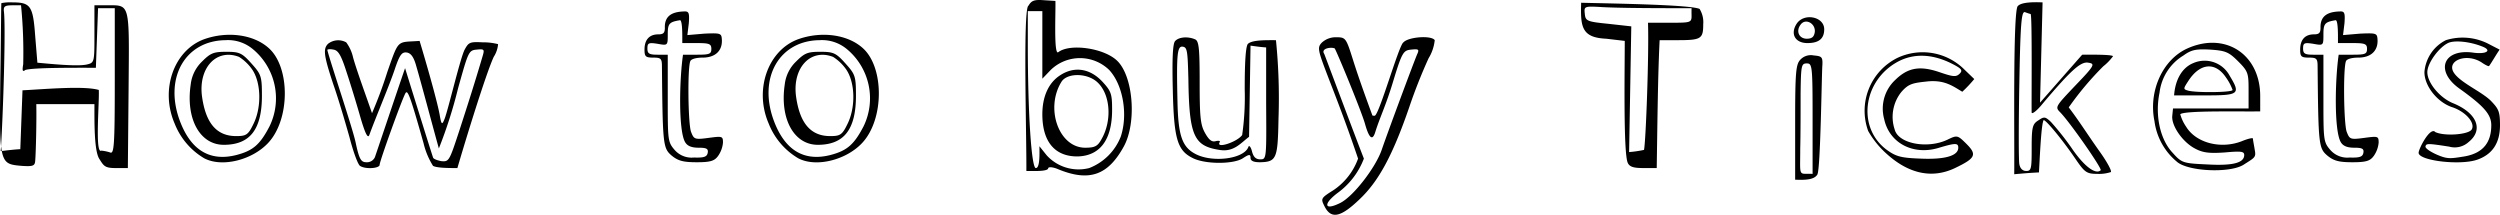 <svg xmlns="http://www.w3.org/2000/svg" width="412.854" height="35.468" viewBox="0 0 412.854 35.468">
  <path id="Path_3300" data-name="Path 3300" d="M-204.33-32.64c-1.32,0-1.56.18-1.44,1.08.3,2.76-.12,16.2-.48,22.2-.24-2.04-.18-5.46-.12-11.22.12-6.78.12-12.3.18-12.42a7.721,7.721,0,0,1,1.86-.12c3,0,3.36.66,3.72,5.58l.36,4.38c2.04.18,6.54.66,8.16.3,1.26-.3,1.26-.36,1.26-5.04v-4.74h1.98c3.96,0,3.78-.66,3.66,13.92l-.12,12.96h-1.98c-1.8,0-1.98-.3-2.76-1.56-.84-1.38-.78-6.12-.78-9h-9.6c.06,2.46-.06,7.98-.18,9.36-.06.84-.36.96-2.22.84-1.98-.18-2.88-.24-3.3-2.46,1.02-.12,1.98-.24,3.06-.3l.36-9.72c3.6-.18,10.14-.78,12.6-.06.12,1.92-.66,10.68.42,10.02a6.86,6.86,0,0,1,1.44.3c.66.3.78-.96.78-11.76V-32.16h-2.76l-.36,9.84c-2.88,0-10.32-.06-11.64.36-.48.36-.54.12-.36-.96a79.229,79.229,0,0,0-.36-9.72Zm-1.92,23.28c.06.3.06.54.12.78h-.18C-206.31-8.82-206.25-9.06-206.25-9.36Zm38.82-1.68c-3.24,0-5.04-2.16-5.64-6.6-.6-4.68,2.4-7.92,6.12-6.48a7.568,7.568,0,0,1,2.1,1.98c1.56,2.16,1.68,6.36.24,9.18C-165.45-11.22-165.81-11.04-167.43-11.04Zm-1.62-13.92c-2.04,0-2.58.18-3.96,1.56a6.217,6.217,0,0,0-1.92,3.84c-.84,5.64,1.5,9.96,5.46,9.96,4.32,0,6.3-2.52,6.3-8.1,0-3.24-.12-3.54-1.74-5.34C-166.47-24.78-166.89-24.96-169.05-24.96Zm4.26-.54a10.554,10.554,0,0,1,2.88,12.84c-1.56,3-2.7,4.02-5.46,4.74-4.44,1.14-7.62-.84-9.42-5.82-2.52-7.02,1.02-13.08,7.62-13.14A6.389,6.389,0,0,1-164.79-25.5Zm-7.86-1.56c-5.04,1.8-7.38,8.34-4.92,13.98a11.558,11.558,0,0,0,4.86,5.7c2.94,1.56,7.92.3,10.56-2.52,3.66-3.9,3.66-12.48.12-15.66C-164.55-27.84-168.87-28.38-172.65-27.06Zm20.28,1.8c0-.12.42-.18,1.02-.06.78.12,1.26.9,2.16,3.72.66,1.98,1.68,5.34,2.28,7.44.84,2.88,1.26,3.6,1.5,2.88.9-2.52,3.18-7.86,4.14-10.68.84-2.52,1.2-3,2.04-2.88.66.12,1.14.72,1.56,2.28.78,2.64,2.7,9.9,3.72,13.56a76.449,76.449,0,0,0,3.18-9.96c1.68-6,1.74-6.24,3.06-6.36,1.2-.12,1.32-.06,1.02.96-1.38,4.68-2.46,8.04-3.9,12.48-1.62,4.92-1.68,5.1-2.94,4.98-.66-.12-1.32-.36-1.38-.6-.54-1.62-3.6-11.46-4.62-14.76-1.14,3.3-4.38,12.96-4.98,14.7a1.437,1.437,0,0,1-1.38.84c-.9,0-1.2-.42-1.8-3.24C-148.17-12.3-151.83-23.1-152.37-25.26Zm21.48,19.5c1.38-4.74,4.74-15.66,6-18.36a4.573,4.573,0,0,0,.72-2.1,9.4,9.4,0,0,0-2.52-.3c-2.16-.12-2.34,0-3,1.2-.72,1.38-2.7,9.84-3.3,11.4-.42,1.08-.54,1.08-.84-.72-.48-2.52-2.34-8.94-3.3-12.12-3.78.3-3.36-.48-5.34,5.16a71.08,71.08,0,0,1-2.52,6.78c-.9-2.64-2.46-6.84-3.12-9.18a6.584,6.584,0,0,0-1.14-2.52,2.72,2.72,0,0,0-3,.24c-.84.84-.72,1.92.9,6.78.84,2.4,1.98,6.3,2.64,8.64.6,2.34,1.38,4.5,1.74,4.74.9.6,3.24.42,3.24-.18s3.66-10.74,4.26-11.82c.36-.6.72.18,3,8.28a12.312,12.312,0,0,0,1.56,3.72C-134.25-5.76-132.21-5.76-130.89-5.76ZM-93.75-26.4h2.4c2.04,0,2.4.12,2.4.96s-.3.96-2.34.96h-2.34c-.6,4.08-.78,12.6.36,14.46.36.6,1.02.9,2.22.9,1.32,0,1.62.18,1.5.84s-.6.84-2.28.78a3.72,3.72,0,0,1-3.24-1.32c-1.08-1.26-1.08-1.68-1.08-8.52v-7.14h-1.68c-1.38,0-1.68-.18-1.68-1.02,0-.9.18-1.02,1.68-.78,1.68.3,1.68.3,1.68-1.56,0-1.8.24-2.04,2.04-2.34C-93.69-30.06-93.75-27.36-93.75-26.4Zm-2.88-2.52c0,.84-.24,1.08-1.08,1.08-1.5,0-2.28.9-2.28,2.52,0,1.14.18,1.32,1.44,1.32,1.32,0,1.44.18,1.44,1.56.12,12.72.18,13.38,1.56,14.58,1.08.9,1.92,1.14,4.2,1.14,2.34,0,2.94-.24,3.54-1.08a4.515,4.515,0,0,0,.78-2.16c0-1.08-.12-1.08-2.4-.78s-2.4.24-2.88-1.02c-.48-1.32-.6-10.44-.12-11.64.12-.36.96-.6,2.04-.6,2.04,0,3.24-1.08,3.18-2.88-.06-1.14-.12-1.2-2.88-1.08l-2.82.24.24-1.98c.12-1.74,0-1.98-.84-1.92C-95.43-31.56-96.69-30.9-96.63-28.92Zm27.3,17.88c-3.24,0-5.04-2.16-5.64-6.6-.6-4.68,2.4-7.92,6.12-6.48a7.568,7.568,0,0,1,2.1,1.98c1.56,2.16,1.68,6.36.24,9.18C-67.35-11.22-67.71-11.04-69.33-11.04Zm-1.62-13.92c-2.04,0-2.58.18-3.96,1.56a6.217,6.217,0,0,0-1.92,3.84c-.84,5.64,1.5,9.96,5.46,9.96,4.32,0,6.3-2.52,6.3-8.1,0-3.24-.12-3.54-1.74-5.34C-68.37-24.78-68.79-24.96-70.95-24.96Zm4.26-.54a10.554,10.554,0,0,1,2.88,12.84c-1.56,3-2.7,4.02-5.46,4.74-4.44,1.14-7.62-.84-9.42-5.82-2.52-7.02,1.02-13.08,7.62-13.14A6.389,6.389,0,0,1-66.69-25.5Zm-7.86-1.56c-5.04,1.8-7.38,8.34-4.92,13.98a11.558,11.558,0,0,0,4.86,5.7c2.94,1.56,7.92.3,10.56-2.52,3.66-3.9,3.66-12.48.12-15.66C-66.45-27.84-70.77-28.38-74.55-27.06ZM-27.21-9.12c-4.38,0-6.66-6.54-3.9-10.92.9-1.38,3.9-1.44,5.64-.12,2.4,1.86,2.82,6.48.9,9.72C-25.17-9.36-25.65-9.12-27.21-9.12Zm4.44-6.24c0-2.58-.12-3.06-1.56-4.62-2.04-2.22-4.62-2.64-6.96-1.14-1.92,1.2-3,3.48-3,6.48,0,4.5,2.04,6.96,5.76,6.96C-24.81-7.74-22.77-10.38-22.77-15.36Zm-11.52-5.16,1.38-1.44a6.938,6.938,0,0,1,9.66,0c2.28,2.46,3.12,7.32,1.92,10.98a9.121,9.121,0,0,1-5.22,5.22,7.116,7.116,0,0,1-7.02-2.1l-1.2-1.5c0,1.08.12,3.6-.6,3.6s-1.32-9.12-1.32-20.28v-5.64h2.4Zm12.18-3.12c-2.28-1.98-7.68-2.7-9.54-1.26-.78.66-.42-6.66-.48-8.46l-1.92-.12c-1.56-.12-2.04.06-2.52.9-.96.24-.3,21.96-.36,27.3,1.02,0,3.48.12,3.6-.42,0-.3.78-.24,1.62.12,5.22,2.16,8.28.96,10.86-3.72C-18.63-13.32-19.29-21.24-22.11-23.64ZM1.71-7.2C.99-7.2.57-7.56.33-8.52c-.18-.72-.48-1.08-.6-.72C-.99-7.26-6.21-6.6-9.03-8.1c-2.16-1.14-2.82-3-2.94-8.52-.18-7.98-.06-9.36.9-9.18.72.12.78.78.9,5.4.12,9.42.96,10.98,5.1,11.64,2.4.42,3.54-1.14,4.92-2.16L.09-25.98c.84.12,1.68.24,2.58.3v9.24C2.73-7.32,2.73-7.2,1.71-7.2ZM-8.31-19.92c0-5.52-.12-6.78-.72-7.08-1.2-.54-2.76-.42-3.36.3-.36.48-.48,2.88-.36,7.86.18,8.16.72,10.14,3.24,11.4,2.04,1.08,6.78,1.08,8.34.06C-.09-8.1.09-8.04.09-7.44c0,.48.48.72,1.56.72,2.76-.06,2.94-.6,3.06-7.2a95.417,95.417,0,0,0-.42-12.96c-1.56,0-3.9-.06-4.62.6-.36.36-.54,2.76-.54,7.5a44.109,44.109,0,0,1-.42,7.56c-.78,1.14-4.38,2.34-3.72,1.2.18-.24-.18-.3-.66-.18-.66.18-1.14-.24-1.8-1.44C-8.19-12.96-8.31-14.34-8.31-19.92Zm28.98,8.28c.78-2.52,1.74-4.32,3-8.52,1.44-4.74,1.68-5.04,2.94-5.16,1.2-.12,1.38-.06,1.02.72-.48,1.08-4.92,13.02-5.88,15.84C20.73-5.82,17.07-1.08,14.91,0c-2.76,1.38-2.88.12-.24-1.8a12.488,12.488,0,0,0,4.14-5.52c-1.5-3.84-5.76-15.24-6.54-17.28-.66-.96,1.26-1.2,1.74-.9.78,1.56,4.44,10.5,4.98,12.42S20.13-9.96,20.67-11.64ZM14.25-27.36a3.358,3.358,0,0,0-2.4.9c-.78.84-.66,1.2,1.32,6.36,1.92,4.92,3.24,8.52,4.68,12.78A10.6,10.6,0,0,1,13.77-2.1C11.67-.78,11.67-.72,12.33.6c1.08,2.1,2.64,1.8,5.76-1.2,3.12-2.94,5.46-7.2,8.22-15.24a86.16,86.16,0,0,1,3.18-8.04,7.115,7.115,0,0,0,1.02-3c-.54-.84-4.38-.54-5.16.36-.72.3-3.96,11.82-4.74,12.12-.24,0-.42,0-.42-.12-.84-2.28-2.22-6.06-3.18-9.12C15.87-27.24,15.81-27.36,14.25-27.36Zm51.48-2.4c.18,5.16-.36,19.68-.66,21a18.3,18.3,0,0,1-2.46.36c.12-6.9.24-13.86.36-20.76l-3.78-.42c-3.6-.36-3.78-.48-3.9-1.68s-.12-1.26,2.88-1.08c3.36.18,10.44.18,14.76.18-.12,2.4.72,2.4-3.6,2.4Zm1.92,2.88h2.82c4.02,0,4.38-.18,4.38-2.64a4.16,4.16,0,0,0-.6-2.52c-1.56-.72-15.06-.9-19.56-1.02-.12,3.96.06,5.76,4.14,5.94l3.06.36c0,4.68-.24,18.36.48,20.1.3.72,1.02.9,2.64.9h2.16C67.29-13.26,67.35-20.76,67.65-26.88ZM92.91-13.92V-4.8c-2.4-.12-2.04.72-2.04-4.2.06-2.28.06-6.36.06-9.12.06-4.56.12-4.92,1.02-4.92S92.91-22.68,92.91-13.92Zm.78,9.24c.54-.78.72-16.86.84-18.12.06-1.32-.12-1.44-1.44-1.56a2.376,2.376,0,0,0-2.22.72c-.72.78-.84,2.1-.84,10.32v9.48C91.53-3.78,93.15-3.78,93.69-4.68ZM91.95-27.12c-1.32,0-1.86-1.32-.96-2.4.84-1.02,2.46-.06,2.28,1.32C93.15-27.42,92.79-27.12,91.95-27.12Zm2.88-1.56c0-2.1-3.36-2.76-4.56-.9-1.08,1.68-.24,3.18,1.8,3.18C93.93-26.4,94.83-27.12,94.83-28.68ZM116.97-9.12c0,1.32-2.16,1.98-6.24,1.8-3.3-.12-4.08-.36-5.64-1.5-4.92-3.72-3.84-11.52,2.04-14.58,2.58-1.32,5.58-1.2,8.7.36,1.68.84,1.92,1.14,1.38,1.68-.6.6-1.08.54-3.36-.24-3.18-1.08-5.16-.78-7.26,1.26a6.479,6.479,0,0,0-1.86,6.48c.84,3.96,4.74,6,8.88,4.8C116.43-9.9,116.97-9.96,116.97-9.12ZM106.89-23.94a9.749,9.749,0,0,0-4.8,12.06,14.991,14.991,0,0,0,3.06,3.78c3.72,3.36,7.62,4.14,11.4,2.28,3.24-1.56,3.54-2.16,1.8-3.9-1.5-1.5-1.56-1.5-3.18-.72-3.3,1.56-8.1.66-8.7-1.68a6.569,6.569,0,0,1,1.08-6.18c1.14-1.32,1.8-1.5,4.08-1.74,2.94-.36,4.32.66,6,1.68a21.635,21.635,0,0,0,1.98-2.1l-1.56-1.5A9.768,9.768,0,0,0,106.89-23.94Zm22.02-7.26c.3-.06.12,16.26.18,16.26,0,.36.84-.24,1.8-1.44,4.68-5.52,6.3-7.02,7.56-6.78,1.14.18,1.08.42-2.16,3.78-3.24,3.42-3.36,3.54-2.52,4.38,1.56,1.56,6.96,9.3,6.72,9.6-.84.78-2.76-.66-4.8-3.66a44.779,44.779,0,0,0-3.42-4.32c-.96-.9-1.14-.9-2.1-.24-.96.6-1.08,1.14-1.08,4.56s-.06,3.78-.9,3.78c-.6,0-1.02-.42-1.14-1.14-.12-.6-.12-6.6,0-13.26.18-10.2.36-12.06.96-11.82A7.566,7.566,0,0,0,128.91-31.2Zm-2.1-1.32c-.84.54-.54,22.2-.6,27.78,1.32-.12,2.7-.24,4.08-.3.12-1.92.36-8.04.78-8.64.42,0,3.18,3.36,5.22,6.36,1.56,2.28,1.86,2.52,3.66,2.52a6.153,6.153,0,0,0,2.22-.3c.18-.18-.66-1.74-1.92-3.48-2.04-2.88-3.3-4.92-5.04-7.2a50.659,50.659,0,0,1,5.7-6.78,8.42,8.42,0,0,0,1.62-1.68c-.36-.3-3.9-.24-5.1-.24l-6.96,7.92.42-16.56C129.45-33.18,127.41-33.18,126.81-32.52Zm35.46,13.86c0,.42-5.94.48-7.32.12-.84-.24-.84-.3-.06-1.5,1.92-3.06,4.5-3.36,6.3-.66A8.411,8.411,0,0,1,162.27-18.66Zm-4.62.9c5.7,0,6-.18,4.14-3.24a4.68,4.68,0,0,0-6-2.1c-1.92.78-3,2.82-3.18,5.34Zm6.54,9.84c0,1.32-1.92,1.8-6.12,1.56-3.96-.18-4.2-.24-5.7-1.92-2.1-2.22-2.94-6.24-2.16-9.96a8.311,8.311,0,0,1,3.96-6.12c1.32-.96,2.1-1.08,4.44-.96,2.46.18,3,.36,4.56,1.92,1.68,1.68,1.74,1.98,1.74,4.8v3H152.43l-.12,1.2c-.18,1.62,1.68,4.32,3.72,5.4,1.32.72,2.4.84,4.98.66C163.65-8.58,164.19-8.52,164.19-7.92Zm2.64-7.2v-2.64c-.06-6.84-5.82-10.56-12.06-7.74-4.08,1.86-6.42,7.08-5.4,12a10.459,10.459,0,0,0,3.66,6.66c1.74,1.62,8.7,1.98,11.04.54,1.86-1.2,2.1-1.2,1.86-2.46-.12-.78-.3-1.62-.3-1.86,0-.18-.78,0-1.68.36-3.48,1.44-7.68.42-9.36-2.34a6.838,6.838,0,0,1-.96-2.04C154.17-15.3,163.95-15.06,166.83-15.12ZM179.67-26.4h2.4c2.04,0,2.4.12,2.4.96s-.3.96-2.34.96h-2.34c-.6,4.08-.78,12.6.36,14.46.36.6,1.02.9,2.22.9,1.32,0,1.62.18,1.5.84s-.6.84-2.28.78a3.72,3.72,0,0,1-3.24-1.32c-1.08-1.26-1.08-1.68-1.08-8.52v-7.14h-1.68c-1.38,0-1.68-.18-1.68-1.02,0-.9.18-1.02,1.68-.78,1.68.3,1.68.3,1.68-1.56,0-1.8.24-2.04,2.04-2.34C179.73-30.06,179.67-27.36,179.67-26.4Zm-2.88-2.52c0,.84-.24,1.08-1.08,1.08-1.5,0-2.28.9-2.28,2.52,0,1.14.18,1.32,1.44,1.32,1.32,0,1.44.18,1.44,1.56.12,12.72.18,13.38,1.56,14.58,1.08.9,1.92,1.14,4.2,1.14,2.34,0,2.94-.24,3.54-1.08a4.515,4.515,0,0,0,.78-2.16c0-1.08-.12-1.08-2.4-.78s-2.4.24-2.88-1.02c-.48-1.32-.6-10.44-.12-11.64.12-.36.96-.6,2.04-.6,2.04,0,3.24-1.08,3.18-2.88-.06-1.14-.12-1.2-2.88-1.08l-2.82.24.24-1.98c.12-1.74,0-1.98-.84-1.92C177.99-31.56,176.73-30.9,176.79-28.92Zm17.64,7.32c0-1.5,1.98-4.2,3.54-4.86,1.08-.42,3.48-.18,5.46.6,1.8.66.78,1.38-1.56,1.02-4.86-.6-6.18,3.06-2.16,5.94s5.28,4.26,5.28,6.06c0,2.82-1.32,4.62-4.44,5.16-2.28.36-2.76.48-4.56-.3-1.08-.48-1.98-1.08-1.86-1.38.12-.48.42-.48,3.9.06a3.4,3.4,0,0,0,3.24-.78c2.46-1.98,1.38-4.74-2.52-6.36C196.47-17.34,194.43-19.86,194.43-21.6Zm12,8.76c0-2.28-.24-2.7-1.5-4.02-1.5-1.5-4.92-2.94-6.06-4.56-1.44-2.04,1.98-3.42,4.5-1.8.6.42,1.2.72,1.26.6.3-.36,1.26-2.04,1.74-2.7l-1.98-1.02a9.328,9.328,0,0,0-6.9-.54,6.457,6.457,0,0,0-3.54,5.28c0,2.28,2.1,4.92,4.5,5.76,2.28.72,3.96,2.64,3.3,3.72-.54.84-4.44,1.14-6,.42-.84-.96-2.76,2.76-2.76,3.42,0,1.32,7.08,2.16,9.84,1.08C205.23-8.1,206.43-9.96,206.43-12.84Z" transform="translate(206.424 33.514)"/>
</svg>
